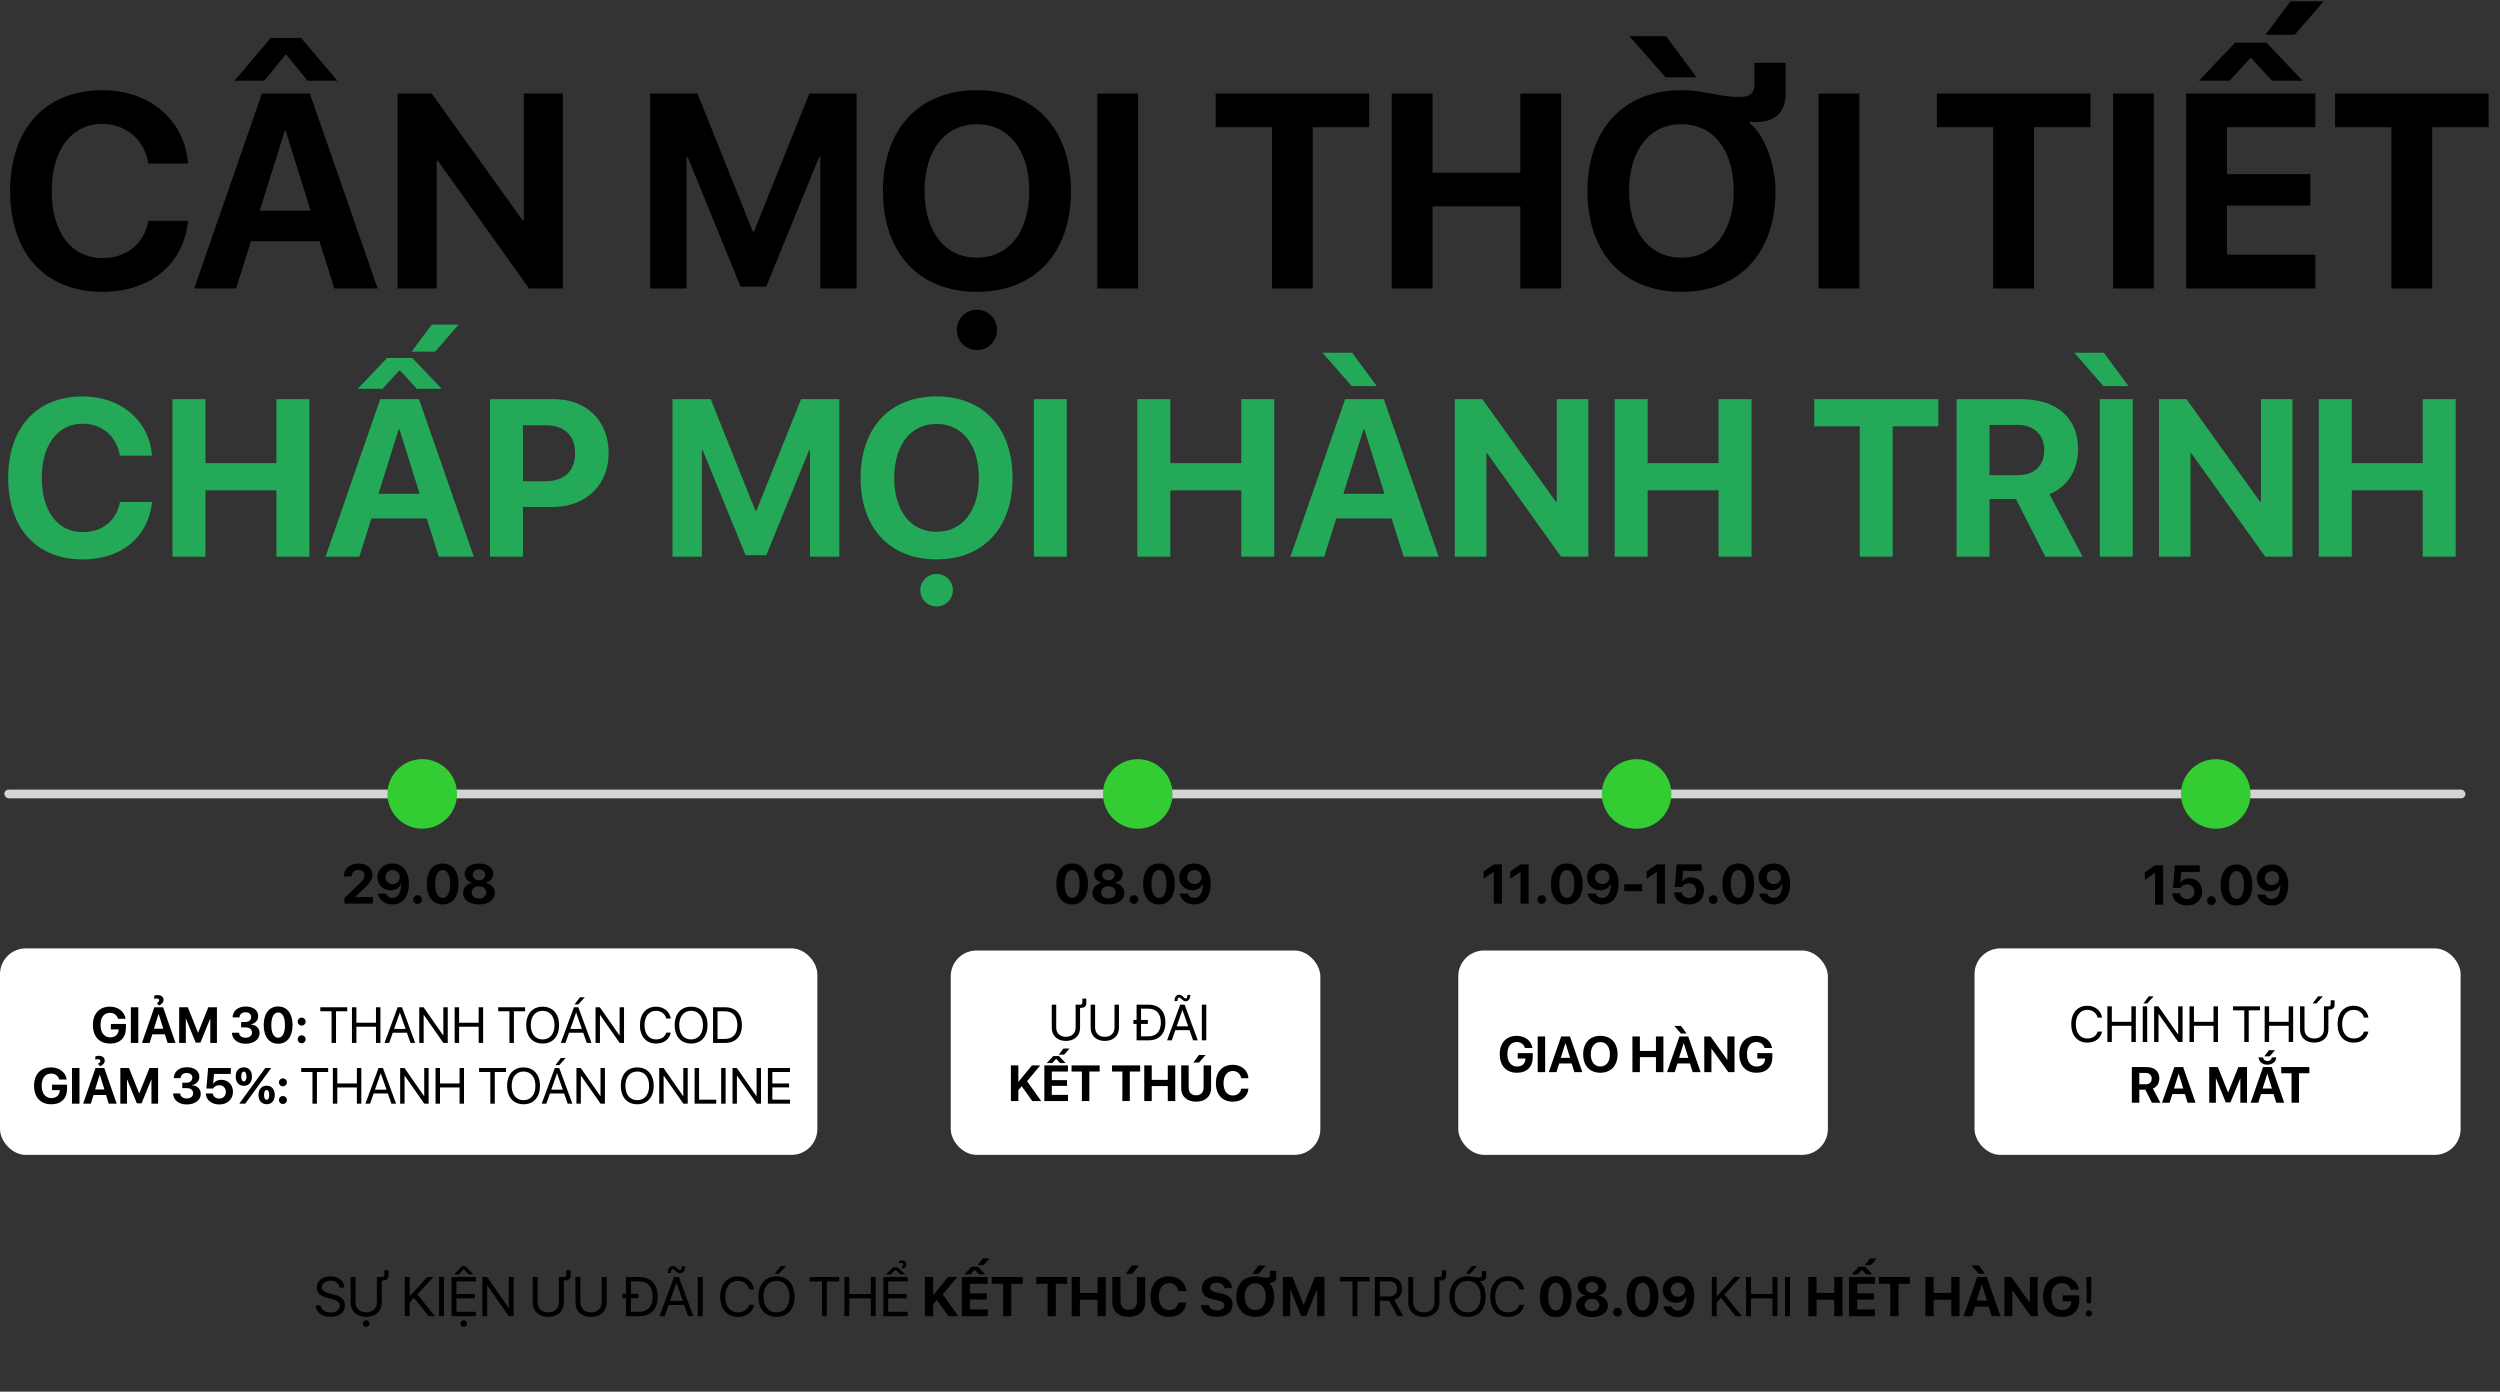 <svg width="494" height="275" viewBox="0 0 494 275" fill="none" xmlns="http://www.w3.org/2000/svg">
<rect x="0" y="0" width="494" height="275" fill="#333333" stroke="none"/>
<path d="M20.231 57.667C9.021 57.667 2.002 50.167 2.002 37.73C2.002 25.319 9.074 17.82 20.231 17.82C29.492 17.82 36.538 23.691 37.152 32.312H29.305C28.558 27.588 24.928 24.492 20.231 24.492C14.146 24.492 10.222 29.59 10.222 37.703C10.222 45.924 14.092 50.995 20.257 50.995C25.035 50.995 28.478 48.192 29.332 43.629H37.179C36.271 52.223 29.679 57.667 20.231 57.667ZM66.057 57L63.121 47.659H49.589L46.654 57H38.38L51.751 18.487H61.226L74.624 57H66.057ZM56.262 25.853L51.324 41.627H61.386L56.449 25.853H56.262ZM53.513 7.491H59.491L66.671 15.951H60.772L56.609 10.827H56.395L52.232 15.951H46.333L53.513 7.491ZM86.288 57H78.574V18.487H85.3L103.289 43.575H103.502V18.487H111.216V57H104.543L86.528 31.778H86.288V57ZM169.266 57H162.086V31.004H161.873L151.41 56.626H146.339L135.877 31.004H135.663V57H128.484V18.487H137.825L148.768 45.79H148.981L159.924 18.487H169.266V57ZM193.046 17.82C204.443 17.82 211.622 25.48 211.622 37.757C211.622 50.007 204.443 57.667 193.046 57.667C181.623 57.667 174.47 50.007 174.47 37.757C174.47 25.48 181.623 17.82 193.046 17.82ZM193.046 24.545C186.747 24.545 182.69 29.67 182.69 37.757C182.69 45.817 186.721 50.915 193.046 50.915C199.345 50.915 203.375 45.817 203.375 37.757C203.375 29.67 199.345 24.545 193.046 24.545ZM193.046 69.171C190.804 69.171 189.069 67.382 189.069 65.194C189.069 63.005 190.804 61.217 193.046 61.217C195.288 61.217 197.023 63.005 197.023 65.194C197.023 67.382 195.288 69.171 193.046 69.171ZM224.887 57H216.827V18.487H224.887V57ZM259.396 57H251.336V25.133H240.207V18.487H270.553V25.133H259.396V57ZM308.479 57H300.418V40.773H283.07V57H275.01V18.487H283.07V34.127H300.418V18.487H308.479V57ZM332.259 57.667C320.809 57.667 313.683 50.007 313.683 37.757C313.683 25.506 320.836 17.82 332.259 17.82C336.876 17.82 339.492 19.154 343.762 19.154C345.764 19.154 346.672 18.433 346.672 16.779V12.428H352.837V18.594C352.837 22.063 350.782 24.092 347.312 24.092H345.684V24.279C348.62 26.52 350.835 32.392 350.835 37.757C350.835 49.981 343.682 57.667 332.259 57.667ZM332.259 50.915C338.585 50.915 342.588 45.79 342.588 37.757C342.588 29.67 338.585 24.545 332.259 24.545C325.934 24.545 321.904 29.697 321.904 37.757C321.904 45.79 325.934 50.915 332.259 50.915ZM329.11 15.284L321.984 7.144H329.217L335.248 15.284H329.11ZM367.409 57H359.349V18.487H367.409V57ZM401.919 57H393.859V25.133H382.729V18.487H413.075V25.133H401.919V57ZM425.593 57H417.532V18.487H425.593V57ZM457.514 50.328V57H431.998V18.487H457.514V25.133H440.059V34.421H456.526V40.613H440.059V50.328H457.514ZM441.66 8.425H447.852L455.005 15.951H448.946L444.863 11.494H444.649L440.566 15.951H434.507L441.66 8.425ZM447.665 6.877L452.603 0.258H459.168L453.43 6.877H447.665ZM480.6 57H472.54V25.133H461.41V18.487H491.756V25.133H480.6V57Z" fill="black"/>
<path d="M16.352 110.539C7.291 110.539 1.618 104.477 1.618 94.425C1.618 84.394 7.335 78.332 16.352 78.332C23.837 78.332 29.532 83.078 30.029 90.046H23.686C23.082 86.227 20.148 83.725 16.352 83.725C11.433 83.725 8.262 87.845 8.262 94.403C8.262 101.048 11.39 105.146 16.373 105.146C20.235 105.146 23.018 102.881 23.708 99.192H30.05C29.317 106.139 23.988 110.539 16.352 110.539ZM61.136 110H54.621V96.884H40.599V110H34.084V78.871H40.599V91.513H54.621V78.871H61.136V110ZM86.699 110L84.326 102.45H73.389L71.016 110H64.329L75.136 78.871H82.794L93.624 110H86.699ZM78.782 84.825L74.791 97.574H82.924L78.933 84.825H78.782ZM76.474 70.739H81.478L87.26 76.822H82.363L79.062 73.219H78.89L75.589 76.822H70.692L76.474 70.739ZM81.327 69.487L85.318 64.137H90.625L85.987 69.487H81.327ZM96.816 78.871H109.479C115.865 78.871 120.265 83.121 120.265 89.528C120.265 95.913 115.714 100.185 109.156 100.185H103.331V110H96.816V78.871ZM103.331 84.027V95.094H107.732C111.464 95.094 113.643 93.109 113.643 89.549C113.643 86.012 111.485 84.027 107.753 84.027H103.331ZM165.848 110H160.045V88.989H159.872L151.416 109.698H147.317L138.861 88.989H138.688V110H132.885V78.871H140.435L149.28 100.94H149.453L158.297 78.871H165.848V110ZM185.068 78.332C194.28 78.332 200.083 84.523 200.083 94.446C200.083 104.348 194.28 110.539 185.068 110.539C175.836 110.539 170.054 104.348 170.054 94.446C170.054 84.523 175.836 78.332 185.068 78.332ZM185.068 83.768C179.977 83.768 176.698 87.91 176.698 94.446C176.698 100.961 179.956 105.082 185.068 105.082C190.16 105.082 193.417 100.961 193.417 94.446C193.417 87.91 190.16 83.768 185.068 83.768ZM185.068 119.837C183.256 119.837 181.854 118.392 181.854 116.623C181.854 114.854 183.256 113.408 185.068 113.408C186.881 113.408 188.283 114.854 188.283 116.623C188.283 118.392 186.881 119.837 185.068 119.837ZM210.804 110H204.289V78.871H210.804V110ZM251.791 110H245.277V96.884H231.255V110H224.74V78.871H231.255V91.513H245.277V78.871H251.791V110ZM277.355 110L274.982 102.45H264.045L261.672 110H254.984L265.792 78.871H273.45L284.279 110H277.355ZM269.438 84.825L265.447 97.574H273.579L269.589 84.825H269.438ZM267.086 76.282L261.326 69.703H267.173L272.048 76.282H267.086ZM293.706 110H287.472V78.871H292.908L307.448 99.149H307.62V78.871H313.855V110H308.462L293.901 89.614H293.706V110ZM346.105 110H339.591V96.884H325.569V110H319.054V78.871H325.569V91.513H339.591V78.871H346.105V110ZM373.998 110H367.484V84.243H358.488V78.871H383.016V84.243H373.998V110ZM393.133 83.962V93.885H398.742C402.021 93.885 403.941 92.009 403.941 88.924C403.941 85.904 401.913 83.962 398.677 83.962H393.133ZM393.133 98.61V110H386.618V78.871H399.367C406.529 78.871 410.628 82.646 410.628 88.794C410.628 92.785 408.557 96.237 404.976 97.639L411.534 110H404.156L398.353 98.61H393.133ZM421.436 110H414.921V78.871H421.436V110ZM415.633 76.282L409.873 69.703H415.719L420.594 76.282H415.633ZM432.848 110H426.613V78.871H432.049L446.589 99.149H446.762V78.871H452.996V110H447.603L433.042 89.614H432.848V110ZM485.247 110H478.732V96.884H464.71V110H458.195V78.871H464.71V91.513H478.732V78.871H485.247V110Z" fill="#23A958"/>
<rect y="187.401" width="161.505" height="40.801" rx="5.1" fill="white"/>
<rect x="187.867" y="187.819" width="73.033" height="40.383" rx="5.1" fill="white"/>
<rect x="288.156" y="187.819" width="73.033" height="40.383" rx="5.1" fill="white"/>
<rect x="390.164" y="187.401" width="96.053" height="40.801" rx="5.1" fill="white"/>
<rect x="0.859" y="156.028" width="486.315" height="1.718" rx="0.859" fill="#D4D4D4"/>
<circle cx="437.835" cy="156.887" r="6.874" fill="#33CC33"/>
<circle cx="83.436" cy="156.874" r="6.874" fill="#33CC33"/>
<circle cx="224.819" cy="156.887" r="6.874" fill="#33CC33"/>
<circle cx="323.389" cy="156.887" r="6.874" fill="#33CC33"/>
<path d="M67.977 173.131C67.977 171.665 69.147 170.628 70.839 170.628C72.472 170.628 73.595 171.574 73.595 172.868C73.595 173.835 72.95 174.56 72.096 175.409L70.206 177.229V177.262H73.702V178.551H68.068V177.46L70.99 174.646C71.774 173.862 72.016 173.47 72.016 172.933C72.016 172.353 71.505 171.891 70.786 171.891C70.034 171.891 69.481 172.417 69.481 173.131V173.158H67.977V173.131ZM77.548 178.723C76.066 178.723 74.9 177.842 74.685 176.574H76.286C76.441 177.095 76.952 177.439 77.575 177.439C78.644 177.439 79.293 176.424 79.251 174.646C79.245 174.646 79.234 174.646 79.234 174.646H79.224H79.218C78.939 175.403 78.176 175.914 77.156 175.914C75.695 175.914 74.583 174.829 74.583 173.357C74.583 171.762 75.84 170.623 77.569 170.623C78.687 170.623 79.616 171.123 80.153 172.041C80.583 172.702 80.803 173.572 80.803 174.608C80.803 177.176 79.589 178.723 77.548 178.723ZM77.58 174.694C78.386 174.694 78.998 174.104 78.998 173.319C78.998 172.53 78.38 171.917 77.591 171.917C76.796 171.917 76.168 172.53 76.168 173.309C76.168 174.104 76.775 174.694 77.58 174.694ZM82.522 178.615C82.038 178.615 81.657 178.229 81.657 177.75C81.657 177.267 82.038 176.886 82.522 176.886C82.999 176.886 83.386 177.267 83.386 177.75C83.386 178.229 82.999 178.615 82.522 178.615ZM87.474 178.723C85.524 178.723 84.337 177.17 84.337 174.662C84.337 172.159 85.535 170.623 87.474 170.623C89.413 170.623 90.605 172.154 90.605 174.657C90.605 177.16 89.423 178.723 87.474 178.723ZM87.474 177.423C88.397 177.423 88.956 176.429 88.956 174.662C88.956 172.911 88.392 171.923 87.474 171.923C86.561 171.923 85.986 172.917 85.986 174.662C85.986 176.424 86.55 177.423 87.474 177.423ZM94.644 178.723C92.764 178.723 91.502 177.793 91.502 176.451C91.502 175.43 92.243 174.641 93.323 174.463V174.431C92.42 174.222 91.814 173.529 91.814 172.675C91.814 171.493 92.984 170.628 94.644 170.628C96.309 170.628 97.469 171.488 97.469 172.68C97.469 173.523 96.868 174.216 95.965 174.431V174.463C97.05 174.646 97.786 175.436 97.786 176.456C97.786 177.799 96.508 178.723 94.644 178.723ZM94.644 177.541C95.498 177.541 96.089 177.031 96.089 176.333C96.089 175.634 95.498 175.124 94.644 175.124C93.79 175.124 93.194 175.634 93.194 176.333C93.194 177.031 93.79 177.541 94.644 177.541ZM94.644 173.942C95.358 173.942 95.869 173.491 95.869 172.874C95.869 172.25 95.358 171.799 94.644 171.799C93.924 171.799 93.419 172.256 93.419 172.874C93.419 173.491 93.924 173.942 94.644 173.942Z" fill="black"/>
<path d="M24.878 203.128C24.878 205.047 23.716 206.209 21.753 206.209C19.648 206.209 18.359 204.832 18.359 202.542C18.359 200.286 19.648 198.919 21.719 198.919C23.364 198.919 24.605 199.891 24.814 201.316H23.335C23.12 200.579 22.52 200.14 21.724 200.14C20.561 200.14 19.863 201.023 19.863 202.522C19.863 204.051 20.605 204.983 21.777 204.983C22.739 204.983 23.408 204.393 23.438 203.519L23.442 203.406H21.909V202.332H24.878V203.128ZM27.329 206.087H25.855V199.041H27.329V206.087ZM33.115 206.087L32.578 204.378H30.102L29.565 206.087H28.052L30.498 199.041H32.231L34.683 206.087H33.115ZM31.323 200.389L30.42 203.274H32.261L31.357 200.389H31.323ZM30.464 197.396V196.751C30.635 196.673 30.903 196.629 31.162 196.629C31.865 196.629 32.319 196.99 32.319 197.581C32.319 198.055 31.939 198.484 31.401 198.694L30.981 198.182C31.26 198.084 31.455 197.874 31.455 197.659C31.455 197.449 31.265 197.303 30.981 197.303C30.82 197.303 30.605 197.337 30.464 197.396ZM42.866 206.087H41.553V201.331H41.514L39.6 206.019H38.672L36.758 201.331H36.719V206.087H35.405V199.041H37.114L39.116 204.036H39.155L41.157 199.041H42.866V206.087ZM47.647 203.011V201.946H48.501C49.175 201.946 49.629 201.546 49.629 200.965C49.629 200.394 49.224 200.018 48.491 200.018C47.808 200.018 47.353 200.423 47.315 201.038H45.957C46.011 199.734 47.026 198.885 48.555 198.885C50.02 198.885 51.02 199.637 51.02 200.765C51.02 201.629 50.43 202.254 49.565 202.41V202.439C50.615 202.527 51.294 203.162 51.294 204.139C51.294 205.403 50.147 206.243 48.52 206.243C46.929 206.243 45.889 205.369 45.82 204.07H47.231C47.275 204.666 47.764 205.057 48.54 205.057C49.277 205.057 49.795 204.642 49.795 204.046C49.795 203.401 49.312 203.011 48.516 203.011H47.647ZM54.961 206.243C53.188 206.243 52.109 204.832 52.109 202.552C52.109 200.276 53.198 198.88 54.961 198.88C56.724 198.88 57.808 200.271 57.808 202.547C57.808 204.822 56.733 206.243 54.961 206.243ZM54.961 205.062C55.801 205.062 56.309 204.158 56.309 202.552C56.309 200.96 55.796 200.062 54.961 200.062C54.131 200.062 53.608 200.965 53.608 202.552C53.608 204.153 54.121 205.062 54.961 205.062ZM59.609 206.146C59.17 206.146 58.823 205.794 58.823 205.359C58.823 204.92 59.17 204.573 59.609 204.573C60.044 204.573 60.395 204.92 60.395 205.359C60.395 205.794 60.044 206.146 59.609 206.146ZM59.609 202.654C59.17 202.654 58.823 202.303 58.823 201.868C58.823 201.429 59.17 201.082 59.609 201.082C60.044 201.082 60.395 201.429 60.395 201.868C60.395 202.303 60.044 202.654 59.609 202.654ZM66.397 206.087H65.518V199.832H63.296V199.041H68.618V199.832H66.397V206.087ZM75.171 206.087H74.292V202.879H70.425V206.087H69.546V199.041H70.425V202.088H74.292V199.041H75.171V206.087ZM81.118 206.087L80.41 204.07H77.607L76.899 206.087H75.977L78.574 199.041H79.443L82.041 206.087H81.118ZM78.994 200.11L77.866 203.323H80.151L79.023 200.11H78.994ZM83.716 206.087H82.847V199.041H83.701L87.559 204.573H87.603V199.041H88.472V206.087H87.617L83.76 200.574H83.716V206.087ZM95.464 206.087H94.585V202.879H90.718V206.087H89.839V199.041H90.718V202.088H94.585V199.041H95.464V206.087ZM101.543 206.087H100.664V199.832H98.442V199.041H103.765V199.832H101.543V206.087ZM107.227 198.924C109.224 198.924 110.474 200.33 110.474 202.566C110.474 204.803 109.224 206.204 107.227 206.204C105.229 206.204 103.979 204.803 103.979 202.566C103.979 200.33 105.229 198.924 107.227 198.924ZM107.227 199.734C105.786 199.734 104.883 200.828 104.883 202.566C104.883 204.3 105.786 205.394 107.227 205.394C108.667 205.394 109.57 204.3 109.57 202.566C109.57 200.828 108.667 199.734 107.227 199.734ZM115.952 206.087L115.244 204.07H112.441L111.733 206.087H110.811L113.408 199.041H114.277L116.875 206.087H115.952ZM113.828 200.11L112.7 203.323H114.985L113.857 200.11H113.828ZM114.282 198.47H113.53L114.604 197.059H115.552L114.282 198.47ZM118.55 206.087H117.681V199.041H118.535L122.393 204.573H122.437V199.041H123.306V206.087H122.451L118.594 200.574H118.55V206.087ZM129.624 206.204C127.681 206.204 126.45 204.793 126.45 202.562C126.45 200.35 127.695 198.924 129.624 198.924C131.157 198.924 132.324 199.856 132.549 201.263H131.66C131.436 200.34 130.63 199.734 129.624 199.734C128.247 199.734 127.354 200.848 127.354 202.562C127.354 204.29 128.237 205.394 129.629 205.394C130.664 205.394 131.406 204.896 131.66 204.036H132.549C132.227 205.428 131.182 206.204 129.624 206.204ZM136.562 198.924C138.56 198.924 139.81 200.33 139.81 202.566C139.81 204.803 138.56 206.204 136.562 206.204C134.565 206.204 133.315 204.803 133.315 202.566C133.315 200.33 134.565 198.924 136.562 198.924ZM136.562 199.734C135.122 199.734 134.219 200.828 134.219 202.566C134.219 204.3 135.122 205.394 136.562 205.394C138.003 205.394 138.906 204.3 138.906 202.566C138.906 200.828 138.003 199.734 136.562 199.734ZM140.903 199.041H143.271C145.361 199.041 146.597 200.345 146.597 202.562C146.597 204.783 145.366 206.087 143.271 206.087H140.903V199.041ZM141.782 199.832V205.296H143.213C144.81 205.296 145.698 204.319 145.698 202.571C145.698 200.809 144.814 199.832 143.213 199.832H141.782ZM13.252 215.128C13.252 217.047 12.09 218.209 10.127 218.209C8.022 218.209 6.733 216.832 6.733 214.542C6.733 212.286 8.022 210.919 10.093 210.919C11.738 210.919 12.979 211.891 13.188 213.316H11.709C11.494 212.579 10.894 212.14 10.098 212.14C8.936 212.14 8.237 213.023 8.237 214.522C8.237 216.051 8.979 216.983 10.151 216.983C11.113 216.983 11.782 216.393 11.812 215.519L11.816 215.406H10.283V214.332H13.252V215.128ZM15.703 218.087H14.229V211.041H15.703V218.087ZM21.489 218.087L20.952 216.378H18.477L17.939 218.087H16.426L18.872 211.041H20.605L23.057 218.087H21.489ZM19.697 212.389L18.794 215.274H20.635L19.731 212.389H19.697ZM18.838 209.396V208.751C19.009 208.673 19.277 208.629 19.536 208.629C20.239 208.629 20.693 208.99 20.693 209.581C20.693 210.055 20.312 210.484 19.775 210.694L19.355 210.182C19.634 210.084 19.829 209.874 19.829 209.659C19.829 209.449 19.639 209.303 19.355 209.303C19.194 209.303 18.98 209.337 18.838 209.396ZM31.24 218.087H29.927V213.331H29.888L27.974 218.019H27.046L25.132 213.331H25.093V218.087H23.779V211.041H25.488L27.49 216.036H27.529L29.531 211.041H31.24V218.087ZM36.02 215.011V213.946H36.875C37.549 213.946 38.003 213.546 38.003 212.965C38.003 212.394 37.598 212.018 36.865 212.018C36.182 212.018 35.727 212.423 35.688 213.038H34.331C34.385 211.734 35.4 210.885 36.929 210.885C38.394 210.885 39.395 211.637 39.395 212.765C39.395 213.629 38.804 214.254 37.94 214.41V214.439C38.989 214.527 39.668 215.162 39.668 216.139C39.668 217.403 38.52 218.243 36.895 218.243C35.303 218.243 34.263 217.369 34.194 216.07H35.605C35.649 216.666 36.138 217.057 36.914 217.057C37.651 217.057 38.169 216.642 38.169 216.046C38.169 215.401 37.685 215.011 36.89 215.011H36.02ZM43.315 218.243C41.802 218.243 40.713 217.345 40.669 216.07H42.031C42.114 216.666 42.642 217.076 43.325 217.076C44.097 217.076 44.629 216.539 44.629 215.772C44.629 214.991 44.097 214.444 43.335 214.444C42.803 214.444 42.344 214.688 42.1 215.094H40.781L41.128 211.041H45.61V212.213H42.285L42.124 214.142H42.153C42.441 213.668 43.003 213.37 43.721 213.37C45.068 213.37 46.035 214.361 46.035 215.733C46.035 217.228 44.932 218.243 43.315 218.243ZM49.79 212.73C49.79 213.854 49.17 214.557 48.184 214.557C47.202 214.557 46.577 213.854 46.577 212.73C46.577 211.612 47.202 210.904 48.184 210.904C49.17 210.904 49.79 211.612 49.79 212.73ZM48.184 213.692C48.501 213.692 48.696 213.331 48.696 212.726C48.696 212.12 48.501 211.754 48.184 211.754C47.866 211.754 47.671 212.12 47.671 212.726C47.671 213.331 47.866 213.692 48.184 213.692ZM48.457 218.087H47.275L50.01 214.342L52.417 211.041H53.594L50.938 214.684L48.457 218.087ZM54.292 216.358C54.292 217.481 53.672 218.189 52.685 218.189C51.704 218.189 51.079 217.481 51.079 216.358C51.079 215.24 51.704 214.532 52.685 214.532C53.672 214.532 54.292 215.24 54.292 216.358ZM52.685 217.32C53.003 217.32 53.198 216.959 53.198 216.354C53.198 215.748 53.003 215.382 52.685 215.382C52.368 215.382 52.173 215.748 52.173 216.354C52.173 216.959 52.368 217.32 52.685 217.32ZM55.903 218.146C55.464 218.146 55.117 217.794 55.117 217.359C55.117 216.92 55.464 216.573 55.903 216.573C56.338 216.573 56.69 216.92 56.69 217.359C56.69 217.794 56.338 218.146 55.903 218.146ZM55.903 214.654C55.464 214.654 55.117 214.303 55.117 213.868C55.117 213.429 55.464 213.082 55.903 213.082C56.338 213.082 56.69 213.429 56.69 213.868C56.69 214.303 56.338 214.654 55.903 214.654ZM62.622 218.087H61.743V211.832H59.522V211.041H64.844V211.832H62.622V218.087ZM71.397 218.087H70.518V214.879H66.65V218.087H65.772V211.041H66.65V214.088H70.518V211.041H71.397V218.087ZM77.344 218.087L76.636 216.07H73.833L73.125 218.087H72.202L74.8 211.041H75.669L78.267 218.087H77.344ZM75.22 212.11L74.092 215.323H76.377L75.249 212.11H75.22ZM79.941 218.087H79.072V211.041H79.927L83.784 216.573H83.828V211.041H84.697V218.087H83.843L79.985 212.574H79.941V218.087ZM91.689 218.087H90.811V214.879H86.943V218.087H86.064V211.041H86.943V214.088H90.811V211.041H91.689V218.087ZM97.769 218.087H96.89V211.832H94.668V211.041H99.99V211.832H97.769V218.087ZM103.452 210.924C105.449 210.924 106.699 212.33 106.699 214.566C106.699 216.803 105.449 218.204 103.452 218.204C101.455 218.204 100.205 216.803 100.205 214.566C100.205 212.33 101.455 210.924 103.452 210.924ZM103.452 211.734C102.012 211.734 101.108 212.828 101.108 214.566C101.108 216.3 102.012 217.394 103.452 217.394C104.893 217.394 105.796 216.3 105.796 214.566C105.796 212.828 104.893 211.734 103.452 211.734ZM112.178 218.087L111.47 216.07H108.667L107.959 218.087H107.036L109.634 211.041H110.503L113.101 218.087H112.178ZM110.054 212.11L108.926 215.323H111.211L110.083 212.11H110.054ZM110.508 210.47H109.756L110.83 209.059H111.777L110.508 210.47ZM114.775 218.087H113.906V211.041H114.761L118.618 216.573H118.662V211.041H119.531V218.087H118.677L114.819 212.574H114.775V218.087ZM125.923 210.924C127.92 210.924 129.17 212.33 129.17 214.566C129.17 216.803 127.92 218.204 125.923 218.204C123.926 218.204 122.676 216.803 122.676 214.566C122.676 212.33 123.926 210.924 125.923 210.924ZM125.923 211.734C124.482 211.734 123.579 212.828 123.579 214.566C123.579 216.3 124.482 217.394 125.923 217.394C127.363 217.394 128.267 216.3 128.267 214.566C128.267 212.828 127.363 211.734 125.923 211.734ZM131.133 218.087H130.264V211.041H131.118L134.976 216.573H135.02V211.041H135.889V218.087H135.034L131.177 212.574H131.133V218.087ZM141.533 217.296V218.087H137.256V211.041H138.135V217.296H141.533ZM143.379 218.087H142.5V211.041H143.379V218.087ZM145.615 218.087H144.746V211.041H145.601L149.458 216.573H149.502V211.041H150.371V218.087H149.517L145.659 212.574H145.615V218.087ZM156.104 217.296V218.087H151.738V211.041H156.104V211.832H152.617V214.093H155.923V214.874H152.617V217.296H156.104Z" fill="black"/>
<path d="M210.625 205.688C208.94 205.688 207.827 204.662 207.827 203.1V198.524H208.706V203.041C208.706 204.159 209.458 204.877 210.625 204.877C211.792 204.877 212.544 204.159 212.544 203.041V198.524H213.433C213.74 198.524 213.877 198.388 213.877 198.095V197.318H214.653V198.241C214.653 198.808 214.282 199.149 213.667 199.149H213.423V203.1C213.423 204.662 212.31 205.688 210.625 205.688ZM216.392 198.524V203.041C216.392 204.105 217.09 204.877 218.311 204.877C219.531 204.877 220.23 204.105 220.23 203.041V198.524H221.108V203.1C221.108 204.604 220.059 205.688 218.311 205.688C216.563 205.688 215.513 204.604 215.513 203.1V198.524H216.392ZM225.469 204.779H226.899C228.496 204.779 229.385 203.803 229.385 202.055C229.385 200.292 228.501 199.315 226.899 199.315H225.469V201.537H226.821V202.333H225.469V204.779ZM224.59 198.524H226.958C229.048 198.524 230.283 199.828 230.283 202.045C230.283 204.267 229.053 205.57 226.958 205.57H224.59V202.333H223.96V201.537H224.59V198.524ZM235.757 205.57L235.049 203.554H232.246L231.538 205.57H230.615L233.213 198.524H234.082L236.68 205.57H235.757ZM233.633 199.594L232.505 202.807H234.79L233.662 199.594H233.633ZM234.287 197.855C233.643 197.855 233.398 197.113 233.013 197.113C232.788 197.113 232.647 197.353 232.666 197.807H232.09C232.09 197.006 232.461 196.562 233.018 196.562C233.706 196.562 233.926 197.304 234.292 197.304C234.497 197.304 234.629 197.074 234.629 196.605H235.205C235.205 197.387 234.819 197.855 234.287 197.855ZM238.364 205.57H237.485V198.524H238.364V205.57ZM201.226 217.57H199.751V210.524H201.226V213.737H201.27L203.916 210.524H205.557L202.949 213.649L205.737 217.57H203.975L201.885 214.626L201.226 215.417V217.57ZM211.03 216.35V217.57H206.362V210.524H211.03V211.74H207.837V213.439H210.85V214.572H207.837V216.35H211.03ZM208.13 208.684H209.263L210.571 210.061H209.463L208.716 209.245H208.677L207.93 210.061H206.821L208.13 208.684ZM209.229 208.4L210.132 207.189H211.333L210.283 208.4H209.229ZM215.254 217.57H213.779V211.74H211.743V210.524H217.295V211.74H215.254V217.57ZM223.252 217.57H221.777V211.74H219.741V210.524H225.293V211.74H223.252V217.57ZM232.231 217.57H230.757V214.602H227.583V217.57H226.108V210.524H227.583V213.386H230.757V210.524H232.231V217.57ZM234.878 210.524V214.934C234.878 215.837 235.41 216.428 236.357 216.428C237.3 216.428 237.832 215.837 237.832 214.934V210.524H239.307V215.08C239.307 216.633 238.159 217.692 236.357 217.692C234.551 217.692 233.403 216.633 233.403 215.08V210.524H234.878ZM236.919 209.963H235.796L236.899 208.474H238.223L236.919 209.963ZM243.599 217.692C241.548 217.692 240.264 216.32 240.264 214.045C240.264 211.774 241.558 210.402 243.599 210.402C245.293 210.402 246.582 211.477 246.694 213.054H245.259C245.122 212.189 244.458 211.623 243.599 211.623C242.485 211.623 241.768 212.556 241.768 214.04C241.768 215.544 242.476 216.472 243.604 216.472C244.478 216.472 245.107 215.959 245.264 215.124H246.699C246.533 216.696 245.327 217.692 243.599 217.692Z" fill="black"/>
<path d="M302.869 208.893C302.869 210.812 301.707 211.974 299.744 211.974C297.64 211.974 296.351 210.597 296.351 208.307C296.351 206.051 297.64 204.684 299.71 204.684C301.356 204.684 302.596 205.655 302.806 207.081H301.326C301.112 206.344 300.511 205.904 299.715 205.904C298.553 205.904 297.855 206.788 297.855 208.287C297.855 209.815 298.597 210.748 299.769 210.748C300.731 210.748 301.4 210.157 301.429 209.283L301.434 209.171H299.901V208.097H302.869V208.893ZM305.32 211.852H303.846V204.806H305.32V211.852ZM311.107 211.852L310.57 210.143H308.094L307.557 211.852H306.043L308.489 204.806H310.223L312.674 211.852H311.107ZM309.315 206.153L308.411 209.039H310.252L309.349 206.153H309.315ZM316.234 204.684C318.319 204.684 319.632 206.085 319.632 208.331C319.632 210.572 318.319 211.974 316.234 211.974C314.144 211.974 312.835 210.572 312.835 208.331C312.835 206.085 314.144 204.684 316.234 204.684ZM316.234 205.914C315.081 205.914 314.339 206.852 314.339 208.331C314.339 209.806 315.076 210.738 316.234 210.738C317.386 210.738 318.123 209.806 318.123 208.331C318.123 206.852 317.386 205.914 316.234 205.914ZM328.69 211.852H327.215V208.883H324.041V211.852H322.567V204.806H324.041V207.667H327.215V204.806H328.69V211.852ZM334.476 211.852L333.939 210.143H331.463L330.926 211.852H329.412L331.859 204.806H333.592L336.043 211.852H334.476ZM332.684 206.153L331.78 209.039H333.621L332.718 206.153H332.684ZM332.152 204.22L330.848 202.73H332.171L333.275 204.22H332.152ZM338.177 211.852H336.766V204.806H337.996L341.287 209.396H341.326V204.806H342.737V211.852H341.517L338.221 207.237H338.177V211.852ZM350.213 208.893C350.213 210.812 349.051 211.974 347.088 211.974C344.984 211.974 343.695 210.597 343.695 208.307C343.695 206.051 344.984 204.684 347.054 204.684C348.699 204.684 349.94 205.655 350.15 207.081H348.67C348.455 206.344 347.855 205.904 347.059 205.904C345.897 205.904 345.198 206.788 345.198 208.287C345.198 209.815 345.941 210.748 347.112 210.748C348.074 210.748 348.743 210.157 348.773 209.283L348.778 209.171H347.244V208.097H350.213V208.893Z" fill="black"/>
<path d="M412.45 206.018C410.506 206.018 409.276 204.607 409.276 202.376C409.276 200.164 410.521 198.738 412.45 198.738C413.983 198.738 415.15 199.671 415.375 201.077H414.486C414.261 200.154 413.456 199.549 412.45 199.549C411.073 199.549 410.179 200.662 410.179 202.376C410.179 204.104 411.063 205.208 412.455 205.208C413.49 205.208 414.232 204.71 414.486 203.85H415.375C415.052 205.242 414.007 206.018 412.45 206.018ZM422.04 205.901H421.161V202.693H417.294V205.901H416.415V198.855H417.294V201.902H421.161V198.855H422.04V205.901ZM424.286 205.901H423.407V198.855H424.286V205.901ZM424.286 198.284H423.534L424.608 196.873H425.555L424.286 198.284ZM426.522 205.901H425.653V198.855H426.507L430.365 204.387H430.409V198.855H431.278V205.901H430.423L426.566 200.388H426.522V205.901ZM438.27 205.901H437.391V202.693H433.524V205.901H432.645V198.855H433.524V201.902H437.391V198.855H438.27V205.901ZM444.349 205.901H443.47V199.646H441.249V198.855H446.571V199.646H444.349V205.901ZM453.124 205.901H452.245V202.693H448.377V205.901H447.499V198.855H448.377V201.902H452.245V198.855H453.124V205.901ZM457.289 206.018C455.604 206.018 454.491 204.993 454.491 203.43V198.855H455.37V203.372C455.37 204.49 456.122 205.208 457.289 205.208C458.456 205.208 459.208 204.49 459.208 203.372V198.855H460.096C460.404 198.855 460.541 198.719 460.541 198.426V197.649H461.317V198.572C461.317 199.138 460.946 199.48 460.331 199.48H460.086V203.43C460.086 204.993 458.973 206.018 457.289 206.018ZM457.728 198.284H456.976L458.05 196.873H458.998L457.728 198.284ZM465.077 206.018C463.133 206.018 461.903 204.607 461.903 202.376C461.903 200.164 463.148 198.738 465.077 198.738C466.61 198.738 467.777 199.671 468.002 201.077H467.113C466.888 200.154 466.083 199.549 465.077 199.549C463.7 199.549 462.806 200.662 462.806 202.376C462.806 204.104 463.69 205.208 465.082 205.208C466.117 205.208 466.859 204.71 467.113 203.85H468.002C467.679 205.242 466.634 206.018 465.077 206.018ZM422.728 212.008V214.254H423.998C424.74 214.254 425.174 213.829 425.174 213.131C425.174 212.447 424.715 212.008 423.983 212.008H422.728ZM422.728 215.323V217.901H421.253V210.855H424.139C425.76 210.855 426.688 211.71 426.688 213.101C426.688 214.005 426.219 214.786 425.409 215.103L426.893 217.901H425.223L423.91 215.323H422.728ZM432.274 217.901L431.737 216.192H429.261L428.724 217.901H427.21L429.657 210.855H431.39L433.841 217.901H432.274ZM430.482 212.203L429.579 215.089H431.419L430.516 212.203H430.482ZM444.007 217.901H442.694V213.145H442.655L440.741 217.833H439.813L437.899 213.145H437.86V217.901H436.546V210.855H438.255L440.257 215.85H440.296L442.298 210.855H444.007V217.901ZM449.794 217.901L449.256 216.192H446.781L446.244 217.901H444.73L447.176 210.855H448.91L451.361 217.901H449.794ZM448.002 212.203L447.098 215.089H448.939L448.036 212.203H448.002ZM446.297 208.936H447.181C447.22 209.346 447.547 209.659 448.045 209.659C448.544 209.659 448.871 209.346 448.91 208.936H449.794C449.759 209.727 449.105 210.382 448.045 210.382C446.986 210.382 446.332 209.727 446.297 208.936ZM447.43 208.731L448.334 207.52H449.535L448.485 208.731H447.43ZM454.286 217.901H452.811V212.071H450.775V210.855H456.327V212.071H454.286V217.901Z" fill="black"/>
<path d="M211.856 178.723C209.906 178.723 208.719 177.17 208.719 174.662C208.719 172.159 209.917 170.623 211.856 170.623C213.795 170.623 214.987 172.154 214.987 174.657C214.987 177.16 213.806 178.723 211.856 178.723ZM211.856 177.423C212.78 177.423 213.338 176.429 213.338 174.662C213.338 172.911 212.774 171.923 211.856 171.923C210.943 171.923 210.368 172.917 210.368 174.662C210.368 176.424 210.932 177.423 211.856 177.423ZM219.026 178.723C217.146 178.723 215.884 177.793 215.884 176.451C215.884 175.43 216.625 174.641 217.705 174.463V174.431C216.803 174.222 216.196 173.529 216.196 172.675C216.196 171.493 217.367 170.628 219.026 170.628C220.691 170.628 221.852 171.488 221.852 172.68C221.852 173.523 221.25 174.216 220.348 174.431V174.463C221.433 174.646 222.168 175.436 222.168 176.456C222.168 177.799 220.89 178.723 219.026 178.723ZM219.026 177.541C219.88 177.541 220.471 177.031 220.471 176.333C220.471 175.634 219.88 175.124 219.026 175.124C218.172 175.124 217.576 175.634 217.576 176.333C217.576 177.031 218.172 177.541 219.026 177.541ZM219.026 173.942C219.741 173.942 220.251 173.491 220.251 172.874C220.251 172.25 219.741 171.799 219.026 171.799C218.307 171.799 217.802 172.256 217.802 172.874C217.802 173.491 218.307 173.942 219.026 173.942ZM224.059 178.615C223.576 178.615 223.194 178.229 223.194 177.75C223.194 177.267 223.576 176.886 224.059 176.886C224.537 176.886 224.924 177.267 224.924 177.75C224.924 178.229 224.537 178.615 224.059 178.615ZM229.011 178.723C227.061 178.723 225.874 177.17 225.874 174.662C225.874 172.159 227.072 170.623 229.011 170.623C230.95 170.623 232.143 172.154 232.143 174.657C232.143 177.16 230.961 178.723 229.011 178.723ZM229.011 177.423C229.935 177.423 230.494 176.429 230.494 174.662C230.494 172.911 229.93 171.923 229.011 171.923C228.098 171.923 227.523 172.917 227.523 174.662C227.523 176.424 228.087 177.423 229.011 177.423ZM235.983 178.723C234.5 178.723 233.335 177.842 233.12 176.574H234.721C234.876 177.095 235.387 177.439 236.01 177.439C237.079 177.439 237.728 176.424 237.686 174.646C237.68 174.646 237.669 174.646 237.669 174.646H237.659H237.653C237.374 175.403 236.611 175.914 235.591 175.914C234.13 175.914 233.018 174.829 233.018 173.357C233.018 171.762 234.275 170.623 236.004 170.623C237.122 170.623 238.051 171.123 238.588 172.041C239.018 172.702 239.238 173.572 239.238 174.608C239.238 177.176 238.024 178.723 235.983 178.723ZM236.015 174.694C236.821 174.694 237.433 174.104 237.433 173.319C237.433 172.53 236.815 171.917 236.026 171.917C235.231 171.917 234.603 172.53 234.603 173.309C234.603 174.104 235.209 174.694 236.015 174.694Z" fill="black"/>
<path d="M295.175 178.551V172.288H295.143L293.166 173.652V172.191L295.17 170.8H296.781V178.551H295.175ZM300.46 178.551V172.288H300.428L298.451 173.652V172.191L300.455 170.8H302.066V178.551H300.46ZM304.65 178.615C304.166 178.615 303.785 178.229 303.785 177.75C303.785 177.267 304.166 176.886 304.65 176.886C305.128 176.886 305.514 177.267 305.514 177.75C305.514 178.229 305.128 178.615 304.65 178.615ZM309.602 178.723C307.652 178.723 306.465 177.17 306.465 174.662C306.465 172.159 307.663 170.623 309.602 170.623C311.541 170.623 312.733 172.154 312.733 174.657C312.733 177.16 311.551 178.723 309.602 178.723ZM309.602 177.423C310.525 177.423 311.084 176.429 311.084 174.662C311.084 172.911 310.52 171.923 309.602 171.923C308.689 171.923 308.114 172.917 308.114 174.662C308.114 176.424 308.678 177.423 309.602 177.423ZM316.573 178.723C315.091 178.723 313.925 177.842 313.711 176.574H315.311C315.467 177.095 315.977 177.439 316.6 177.439C317.669 177.439 318.319 176.424 318.276 174.646C318.271 174.646 318.26 174.646 318.26 174.646H318.249H318.244C317.964 175.403 317.202 175.914 316.181 175.914C314.72 175.914 313.609 174.829 313.609 173.357C313.609 171.762 314.865 170.623 316.595 170.623C317.712 170.623 318.641 171.123 319.178 172.041C319.608 172.702 319.828 173.572 319.828 174.608C319.828 177.176 318.614 178.723 316.573 178.723ZM316.606 174.694C317.411 174.694 318.024 174.104 318.024 173.319C318.024 172.53 317.406 171.917 316.616 171.917C315.821 171.917 315.193 172.53 315.193 173.309C315.193 174.104 315.8 174.694 316.606 174.694ZM324.48 176.085H320.951V174.716H324.48V176.085ZM327.391 178.551V172.288H327.359L325.382 173.652V172.191L327.385 170.8H328.997V178.551H327.391ZM333.718 178.723C332.053 178.723 330.855 177.734 330.807 176.333H332.305C332.397 176.988 332.977 177.439 333.729 177.439C334.577 177.439 335.163 176.848 335.163 176.005C335.163 175.146 334.577 174.544 333.739 174.544C333.154 174.544 332.649 174.812 332.38 175.258H330.93L331.312 170.8H336.242V172.089H332.585L332.407 174.211H332.44C332.756 173.69 333.374 173.362 334.164 173.362C335.646 173.362 336.71 174.453 336.71 175.962C336.71 177.605 335.496 178.723 333.718 178.723ZM338.541 178.615C338.058 178.615 337.676 178.229 337.676 177.75C337.676 177.267 338.058 176.886 338.541 176.886C339.019 176.886 339.406 177.267 339.406 177.75C339.406 178.229 339.019 178.615 338.541 178.615ZM343.493 178.723C341.544 178.723 340.357 177.17 340.357 174.662C340.357 172.159 341.554 170.623 343.493 170.623C345.432 170.623 346.625 172.154 346.625 174.657C346.625 177.16 345.443 178.723 343.493 178.723ZM343.493 177.423C344.417 177.423 344.976 176.429 344.976 174.662C344.976 172.911 344.412 171.923 343.493 171.923C342.58 171.923 342.005 172.917 342.005 174.662C342.005 176.424 342.569 177.423 343.493 177.423ZM350.465 178.723C348.983 178.723 347.817 177.842 347.602 176.574H349.203C349.359 177.095 349.869 177.439 350.492 177.439C351.561 177.439 352.211 176.424 352.168 174.646C352.162 174.646 352.151 174.646 352.151 174.646H352.141H352.135C351.856 175.403 351.093 175.914 350.073 175.914C348.612 175.914 347.5 174.829 347.5 173.357C347.5 171.762 348.757 170.623 350.486 170.623C351.604 170.623 352.533 171.123 353.07 172.041C353.5 172.702 353.72 173.572 353.72 174.608C353.72 177.176 352.506 178.723 350.465 178.723ZM350.497 174.694C351.303 174.694 351.915 174.104 351.915 173.319C351.915 172.53 351.297 171.917 350.508 171.917C349.713 171.917 349.085 172.53 349.085 173.309C349.085 174.104 349.692 174.694 350.497 174.694Z" fill="black"/>
<path d="M425.831 178.757V172.495H425.799L423.822 173.859V172.398L425.826 171.007H427.437V178.757H425.831ZM432.158 178.929C430.493 178.929 429.295 177.941 429.247 176.539H430.746C430.837 177.194 431.417 177.646 432.169 177.646C433.018 177.646 433.603 177.055 433.603 176.211C433.603 175.352 433.018 174.75 432.18 174.75C431.594 174.75 431.089 175.019 430.821 175.465H429.371L429.752 171.007H434.683V172.296H431.025L430.848 174.417H430.88C431.197 173.896 431.814 173.569 432.604 173.569C434.086 173.569 435.15 174.659 435.15 176.168C435.15 177.812 433.936 178.929 432.158 178.929ZM436.981 178.822C436.498 178.822 436.117 178.435 436.117 177.957C436.117 177.474 436.498 177.092 436.981 177.092C437.459 177.092 437.846 177.474 437.846 177.957C437.846 178.435 437.459 178.822 436.981 178.822ZM441.934 178.929C439.984 178.929 438.797 177.377 438.797 174.869C438.797 172.366 439.995 170.83 441.934 170.83C443.873 170.83 445.065 172.36 445.065 174.863C445.065 177.366 443.883 178.929 441.934 178.929ZM441.934 177.629C442.857 177.629 443.416 176.636 443.416 174.869C443.416 173.118 442.852 172.129 441.934 172.129C441.021 172.129 440.446 173.123 440.446 174.869C440.446 176.63 441.01 177.629 441.934 177.629ZM448.905 178.929C447.423 178.929 446.257 178.048 446.043 176.781H447.643C447.799 177.302 448.309 177.646 448.932 177.646C450.001 177.646 450.651 176.63 450.608 174.853C450.603 174.853 450.592 174.853 450.592 174.853H450.581H450.576C450.296 175.61 449.534 176.12 448.513 176.12C447.052 176.12 445.94 175.035 445.94 173.563C445.94 171.968 447.197 170.83 448.927 170.83C450.044 170.83 450.973 171.329 451.51 172.248C451.94 172.908 452.16 173.778 452.16 174.815C452.16 177.382 450.946 178.929 448.905 178.929ZM448.938 174.901C449.743 174.901 450.355 174.31 450.355 173.526C450.355 172.736 449.738 172.124 448.948 172.124C448.153 172.124 447.525 172.736 447.525 173.515C447.525 174.31 448.132 174.901 448.938 174.901Z" fill="black"/>
<path d="M62.381 257.955H63.353C63.445 258.792 64.24 259.346 65.346 259.346C66.394 259.346 67.156 258.792 67.156 258.03C67.156 257.375 66.7 256.972 65.658 256.703L64.664 256.445C63.235 256.08 62.602 255.452 62.602 254.399C62.602 253.11 63.73 252.208 65.341 252.208C66.882 252.208 67.999 253.121 68.043 254.42H67.076C66.99 253.588 66.318 253.078 65.309 253.078C64.304 253.078 63.606 253.599 63.606 254.356C63.606 254.941 64.036 255.291 65.088 255.564L65.899 255.779C67.505 256.182 68.155 256.8 68.155 257.912C68.155 259.33 67.038 260.216 65.255 260.216C63.611 260.216 62.473 259.324 62.381 257.955ZM72.361 260.216C70.508 260.216 69.283 259.088 69.283 257.369V252.336H70.25V257.305C70.25 258.535 71.077 259.324 72.361 259.324C73.644 259.324 74.472 258.535 74.472 257.305V252.336H75.449C75.788 252.336 75.938 252.186 75.938 251.864V251.01H76.792V252.025C76.792 252.648 76.384 253.024 75.707 253.024H75.439V257.369C75.439 259.088 74.214 260.216 72.361 260.216ZM72.361 262.176C72.001 262.176 71.711 261.886 71.711 261.526C71.711 261.167 72.001 260.876 72.361 260.876C72.721 260.876 73.011 261.167 73.011 261.526C73.011 261.886 72.721 262.176 72.361 262.176ZM80.96 260.087H79.993V252.336H80.96V256.118H81.014L84.435 252.336H85.654L82.469 255.769L85.939 260.087H84.704L81.798 256.456L80.96 257.38V260.087ZM87.728 260.087H86.761V252.336H87.728V260.087ZM94.033 259.217V260.087H89.231V252.336H94.033V253.207H90.198V255.693H93.835V256.553H90.198V259.217H94.033ZM91.272 250.215H91.992L93.512 251.815H92.621L91.648 250.784H91.616L90.644 251.815H89.752L91.272 250.215ZM91.632 262.176C91.272 262.176 90.982 261.886 90.982 261.526C90.982 261.167 91.272 260.876 91.632 260.876C91.992 260.876 92.282 261.167 92.282 261.526C92.282 261.886 91.992 262.176 91.632 262.176ZM96.268 260.087H95.311V252.336H96.251L100.495 258.422H100.543V252.336H101.499V260.087H100.559L96.316 254.023H96.268V260.087ZM108.336 260.216C106.483 260.216 105.259 259.088 105.259 257.369V252.336H106.226V257.305C106.226 258.535 107.053 259.324 108.336 259.324C109.62 259.324 110.447 258.535 110.447 257.305V252.336H111.425C111.763 252.336 111.914 252.186 111.914 251.864V251.01H112.768V252.025C112.768 252.648 112.359 253.024 111.683 253.024H111.414V257.369C111.414 259.088 110.189 260.216 108.336 260.216ZM114.68 252.336V257.305C114.68 258.476 115.448 259.324 116.791 259.324C118.133 259.324 118.901 258.476 118.901 257.305V252.336H119.868V257.369C119.868 259.023 118.713 260.216 116.791 260.216C114.868 260.216 113.713 259.023 113.713 257.369V252.336H114.68ZM124.665 259.217H126.238C127.995 259.217 128.972 258.143 128.972 256.22C128.972 254.281 128 253.207 126.238 253.207H124.665V255.65H126.152V256.526H124.665V259.217ZM123.698 252.336H126.303C128.602 252.336 129.96 253.771 129.96 256.209C129.96 258.653 128.607 260.087 126.303 260.087H123.698V256.526H123.005V255.65H123.698V252.336ZM135.981 260.087L135.203 257.869H132.12L131.341 260.087H130.326L133.183 252.336H134.139L136.997 260.087H135.981ZM133.645 253.513L132.404 257.047H134.918L133.677 253.513H133.645ZM134.365 251.601C133.656 251.601 133.387 250.784 132.963 250.784C132.716 250.784 132.56 251.047 132.582 251.547H131.948C131.948 250.666 132.356 250.177 132.968 250.177C133.726 250.177 133.967 250.994 134.37 250.994C134.596 250.994 134.741 250.741 134.741 250.226H135.375C135.375 251.085 134.95 251.601 134.365 251.601ZM138.85 260.087H137.883V252.336H138.85V260.087ZM145.8 260.216C143.662 260.216 142.309 258.664 142.309 256.209C142.309 253.776 143.678 252.208 145.8 252.208C147.486 252.208 148.77 253.233 149.017 254.78H148.04C147.792 253.765 146.906 253.099 145.8 253.099C144.285 253.099 143.302 254.324 143.302 256.209C143.302 258.11 144.274 259.324 145.805 259.324C146.944 259.324 147.76 258.776 148.04 257.831H149.017C148.663 259.362 147.513 260.216 145.8 260.216ZM153.432 252.208C155.629 252.208 157.004 253.754 157.004 256.214C157.004 258.674 155.629 260.216 153.432 260.216C151.235 260.216 149.86 258.674 149.86 256.214C149.86 253.754 151.235 252.208 153.432 252.208ZM153.432 253.099C151.848 253.099 150.854 254.302 150.854 256.214C150.854 258.121 151.848 259.324 153.432 259.324C155.017 259.324 156.01 258.121 156.01 256.214C156.01 254.302 155.017 253.099 153.432 253.099ZM153.916 251.708H153.088L154.27 250.156H155.312L153.916 251.708ZM163.39 260.087H162.423V253.207H159.979V252.336H165.834V253.207H163.39V260.087ZM173.042 260.087H172.075V256.558H167.821V260.087H166.854V252.336H167.821V255.688H172.075V252.336H173.042V260.087ZM179.348 259.217V260.087H174.546V252.336H179.348V253.207H175.513V255.693H179.149V256.553H175.513V259.217H179.348ZM176.539 250.43H177.355L178.87 251.815H177.935L176.963 250.913H176.931L175.958 251.815H175.024L176.539 250.43ZM177.613 249.64V249.178C177.769 249.103 177.989 249.06 178.177 249.06C178.714 249.06 179.084 249.372 179.084 249.844C179.084 250.226 178.848 250.569 178.472 250.688L178.059 250.36C178.311 250.274 178.478 250.086 178.478 249.876C178.478 249.694 178.306 249.549 178.075 249.549C177.892 249.549 177.731 249.581 177.613 249.64ZM184.396 260.087H182.774V252.336H184.396V255.871H184.445L187.356 252.336H189.161L186.292 255.774L189.359 260.087H187.42L185.122 256.848L184.396 257.718V260.087ZM195.182 258.744V260.087H190.047V252.336H195.182V253.674H191.669V255.543H194.983V256.789H191.669V258.744H195.182ZM191.991 250.312H193.237L194.677 251.826H193.458L192.636 250.929H192.593L191.771 251.826H190.552L191.991 250.312ZM193.2 250L194.193 248.668H195.515L194.36 250H193.2ZM199.828 260.087H198.206V253.674H195.966V252.336H202.073V253.674H199.828V260.087ZM208.625 260.087H207.003V253.674H204.764V252.336H210.871V253.674H208.625V260.087ZM218.503 260.087H216.881V256.821H213.39V260.087H211.768V252.336H213.39V255.484H216.881V252.336H218.503V260.087ZM221.414 252.336V257.187C221.414 258.18 222 258.83 223.042 258.83C224.078 258.83 224.664 258.18 224.664 257.187V252.336H226.286V257.348C226.286 259.056 225.023 260.221 223.042 260.221C221.054 260.221 219.792 259.056 219.792 257.348V252.336H221.414ZM223.659 251.719H222.424L223.638 250.081H225.093L223.659 251.719ZM231.007 260.221C228.751 260.221 227.338 258.712 227.338 256.209C227.338 253.711 228.762 252.202 231.007 252.202C232.871 252.202 234.289 253.384 234.412 255.119H232.833C232.683 254.168 231.952 253.545 231.007 253.545C229.782 253.545 228.993 254.571 228.993 256.204C228.993 257.858 229.771 258.878 231.012 258.878C231.974 258.878 232.667 258.314 232.838 257.396H234.417C234.235 259.125 232.908 260.221 231.007 260.221ZM237.312 257.879H238.875C238.951 258.519 239.617 258.938 240.476 258.938C241.341 258.938 241.932 258.524 241.932 257.955C241.932 257.45 241.561 257.17 240.626 256.961L239.617 256.741C238.188 256.435 237.484 255.709 237.484 254.576C237.484 253.147 238.72 252.202 240.449 252.202C242.254 252.202 243.387 253.131 243.414 254.533H241.894C241.84 253.878 241.266 253.48 240.455 253.48C239.654 253.48 239.117 253.862 239.117 254.437C239.117 254.915 239.493 255.183 240.385 255.387L241.325 255.586C242.877 255.919 243.554 256.585 243.554 257.767C243.554 259.271 242.334 260.221 240.412 260.221C238.548 260.221 237.361 259.335 237.312 257.879ZM248.049 260.221C245.745 260.221 244.311 258.68 244.311 256.214C244.311 253.749 245.75 252.202 248.049 252.202C248.979 252.202 249.505 252.471 250.364 252.471C250.767 252.471 250.95 252.326 250.95 251.993V251.117H252.19V252.358C252.19 253.056 251.777 253.464 251.079 253.464H250.751V253.502C251.342 253.953 251.788 255.135 251.788 256.214C251.788 258.674 250.348 260.221 248.049 260.221ZM248.049 258.862C249.322 258.862 250.128 257.831 250.128 256.214C250.128 254.587 249.322 253.556 248.049 253.556C246.776 253.556 245.965 254.592 245.965 256.214C245.965 257.831 246.776 258.862 248.049 258.862ZM248.667 251.719H247.432L248.646 250.081H250.101L248.667 251.719ZM261.708 260.087H260.263V254.855H260.22L258.115 260.012H257.094L254.989 254.855H254.946V260.087H253.501V252.336H255.381L257.583 257.831H257.626L259.828 252.336H261.708V260.087ZM268.212 260.087H267.246V253.207H264.802V252.336H270.656V253.207H268.212V260.087ZM272.644 253.196V256.166H274.497C275.49 256.166 276.054 255.629 276.054 254.678C276.054 253.749 275.453 253.196 274.454 253.196H272.644ZM272.644 257.02V260.087H271.677V252.336H274.583C276.076 252.336 277.053 253.25 277.053 254.646C277.053 255.726 276.468 256.563 275.496 256.87L277.29 260.087H276.156L274.497 257.02H272.644ZM281.35 260.216C279.497 260.216 278.272 259.088 278.272 257.369V252.336H279.239V257.305C279.239 258.535 280.066 259.324 281.35 259.324C282.634 259.324 283.461 258.535 283.461 257.305V252.336H284.438C284.777 252.336 284.927 252.186 284.927 251.864V251.01H285.781V252.025C285.781 252.648 285.373 253.024 284.696 253.024H284.428V257.369C284.428 259.088 283.203 260.216 281.35 260.216ZM289.998 260.216C287.801 260.216 286.426 258.674 286.426 256.214C286.426 253.754 287.801 252.208 289.998 252.208C290.798 252.208 291.426 252.422 292.232 252.422C292.667 252.422 292.817 252.293 292.817 251.923V251.171H293.671V252.202C293.671 252.745 293.274 253.121 292.694 253.121H292.377V253.153C293.059 253.636 293.569 254.941 293.569 256.214C293.569 258.674 292.194 260.216 289.998 260.216ZM289.998 259.324C291.582 259.324 292.576 258.121 292.576 256.214C292.576 254.297 291.582 253.099 289.998 253.099C288.413 253.099 287.419 254.302 287.419 256.214C287.419 258.121 288.413 259.324 289.998 259.324ZM290.481 251.708H289.654L290.835 250.156H291.877L290.481 251.708ZM297.963 260.216C295.825 260.216 294.472 258.664 294.472 256.209C294.472 253.776 295.841 252.208 297.963 252.208C299.649 252.208 300.933 253.233 301.18 254.78H300.203C299.956 253.765 299.069 253.099 297.963 253.099C296.448 253.099 295.465 254.324 295.465 256.209C295.465 258.11 296.438 259.324 297.968 259.324C299.107 259.324 299.923 258.776 300.203 257.831H301.18C300.826 259.362 299.676 260.216 297.963 260.216ZM307.411 260.259C305.461 260.259 304.274 258.707 304.274 256.198C304.274 253.695 305.472 252.159 307.411 252.159C309.35 252.159 310.542 253.69 310.542 256.193C310.542 258.696 309.36 260.259 307.411 260.259ZM307.411 258.959C308.334 258.959 308.893 257.965 308.893 256.198C308.893 254.447 308.329 253.459 307.411 253.459C306.498 253.459 305.923 254.453 305.923 256.198C305.923 257.96 306.487 258.959 307.411 258.959ZM314.581 260.259C312.701 260.259 311.439 259.33 311.439 257.987C311.439 256.966 312.18 256.177 313.26 256V255.967C312.357 255.758 311.75 255.065 311.75 254.211C311.75 253.029 312.921 252.165 314.581 252.165C316.246 252.165 317.406 253.024 317.406 254.216C317.406 255.06 316.805 255.752 315.902 255.967V256C316.987 256.182 317.723 256.972 317.723 257.992C317.723 259.335 316.445 260.259 314.581 260.259ZM314.581 259.077C315.435 259.077 316.026 258.567 316.026 257.869C316.026 257.17 315.435 256.66 314.581 256.66C313.727 256.66 313.131 257.17 313.131 257.869C313.131 258.567 313.727 259.077 314.581 259.077ZM314.581 255.479C315.295 255.479 315.806 255.027 315.806 254.41C315.806 253.787 315.295 253.335 314.581 253.335C313.861 253.335 313.356 253.792 313.356 254.41C313.356 255.027 313.861 255.479 314.581 255.479ZM319.614 260.151C319.13 260.151 318.749 259.765 318.749 259.287C318.749 258.803 319.13 258.422 319.614 258.422C320.092 258.422 320.479 258.803 320.479 259.287C320.479 259.765 320.092 260.151 319.614 260.151ZM324.566 260.259C322.616 260.259 321.429 258.707 321.429 256.198C321.429 253.695 322.627 252.159 324.566 252.159C326.505 252.159 327.697 253.69 327.697 256.193C327.697 258.696 326.516 260.259 324.566 260.259ZM324.566 258.959C325.49 258.959 326.048 257.965 326.048 256.198C326.048 254.447 325.484 253.459 324.566 253.459C323.653 253.459 323.078 254.453 323.078 256.198C323.078 257.96 323.642 258.959 324.566 258.959ZM331.538 260.259C330.055 260.259 328.89 259.378 328.675 258.11H330.275C330.431 258.631 330.941 258.975 331.564 258.975C332.633 258.975 333.283 257.96 333.24 256.182C333.235 256.182 333.224 256.182 333.224 256.182H333.213H333.208C332.929 256.939 332.166 257.45 331.146 257.45C329.685 257.45 328.573 256.365 328.573 254.893C328.573 253.298 329.83 252.159 331.559 252.159C332.676 252.159 333.605 252.659 334.143 253.577C334.572 254.238 334.792 255.108 334.792 256.145C334.792 258.712 333.579 260.259 331.538 260.259ZM331.57 256.23C332.375 256.23 332.988 255.64 332.988 254.855C332.988 254.066 332.37 253.454 331.581 253.454C330.786 253.454 330.157 254.066 330.157 254.845C330.157 255.64 330.764 256.23 331.57 256.23ZM339.224 260.087H338.257V252.336H339.224V256.118H339.277L342.699 252.336H343.918L340.733 255.769L344.203 260.087H342.967L340.062 256.456L339.224 257.38V260.087ZM351.212 260.087H350.245V256.558H345.991V260.087H345.024V252.336H345.991V255.688H350.245V252.336H351.212V260.087ZM353.683 260.087H352.716V252.336H353.683V260.087ZM364.07 260.087H362.448V256.821H358.957V260.087H357.335V252.336H358.957V255.484H362.448V252.336H364.07V260.087ZM370.494 258.744V260.087H365.359V252.336H370.494V253.674H366.981V255.543H370.295V256.789H366.981V258.744H370.494ZM367.304 250.312H368.55L369.989 251.826H368.77L367.948 250.929H367.905L367.083 251.826H365.864L367.304 250.312ZM368.512 250L369.506 248.668H370.827L369.672 250H368.512ZM375.14 260.087H373.518V253.674H371.278V252.336H377.385V253.674H375.14V260.087ZM387.198 260.087H385.576V256.821H382.085V260.087H380.463V252.336H382.085V255.484H385.576V252.336H387.198V260.087ZM393.563 260.087L392.972 258.207H390.249L389.658 260.087H387.993L390.684 252.336H392.591L395.287 260.087H393.563ZM391.592 253.819L390.598 256.993H392.623L391.629 253.819H391.592ZM391.006 251.692L389.572 250.054H391.028L392.242 251.692H391.006ZM397.634 260.087H396.082V252.336H397.436L401.056 257.385H401.099V252.336H402.651V260.087H401.308L397.683 255.011H397.634V260.087ZM410.874 256.832C410.874 258.943 409.596 260.221 407.437 260.221C405.122 260.221 403.704 258.707 403.704 256.188C403.704 253.706 405.122 252.202 407.399 252.202C409.209 252.202 410.573 253.271 410.804 254.839H409.177C408.94 254.028 408.28 253.545 407.404 253.545C406.126 253.545 405.358 254.517 405.358 256.166C405.358 257.847 406.174 258.873 407.463 258.873C408.521 258.873 409.257 258.223 409.29 257.262L409.295 257.138H407.608V255.957H410.874V256.832ZM412.287 252.336H413.253L413.189 257.514H412.351L412.287 252.336ZM412.77 260.141C412.426 260.141 412.158 259.872 412.158 259.528C412.158 259.179 412.426 258.916 412.77 258.916C413.119 258.916 413.382 259.179 413.382 259.528C413.382 259.872 413.119 260.141 412.77 260.141Z" fill="black"/>
</svg>
